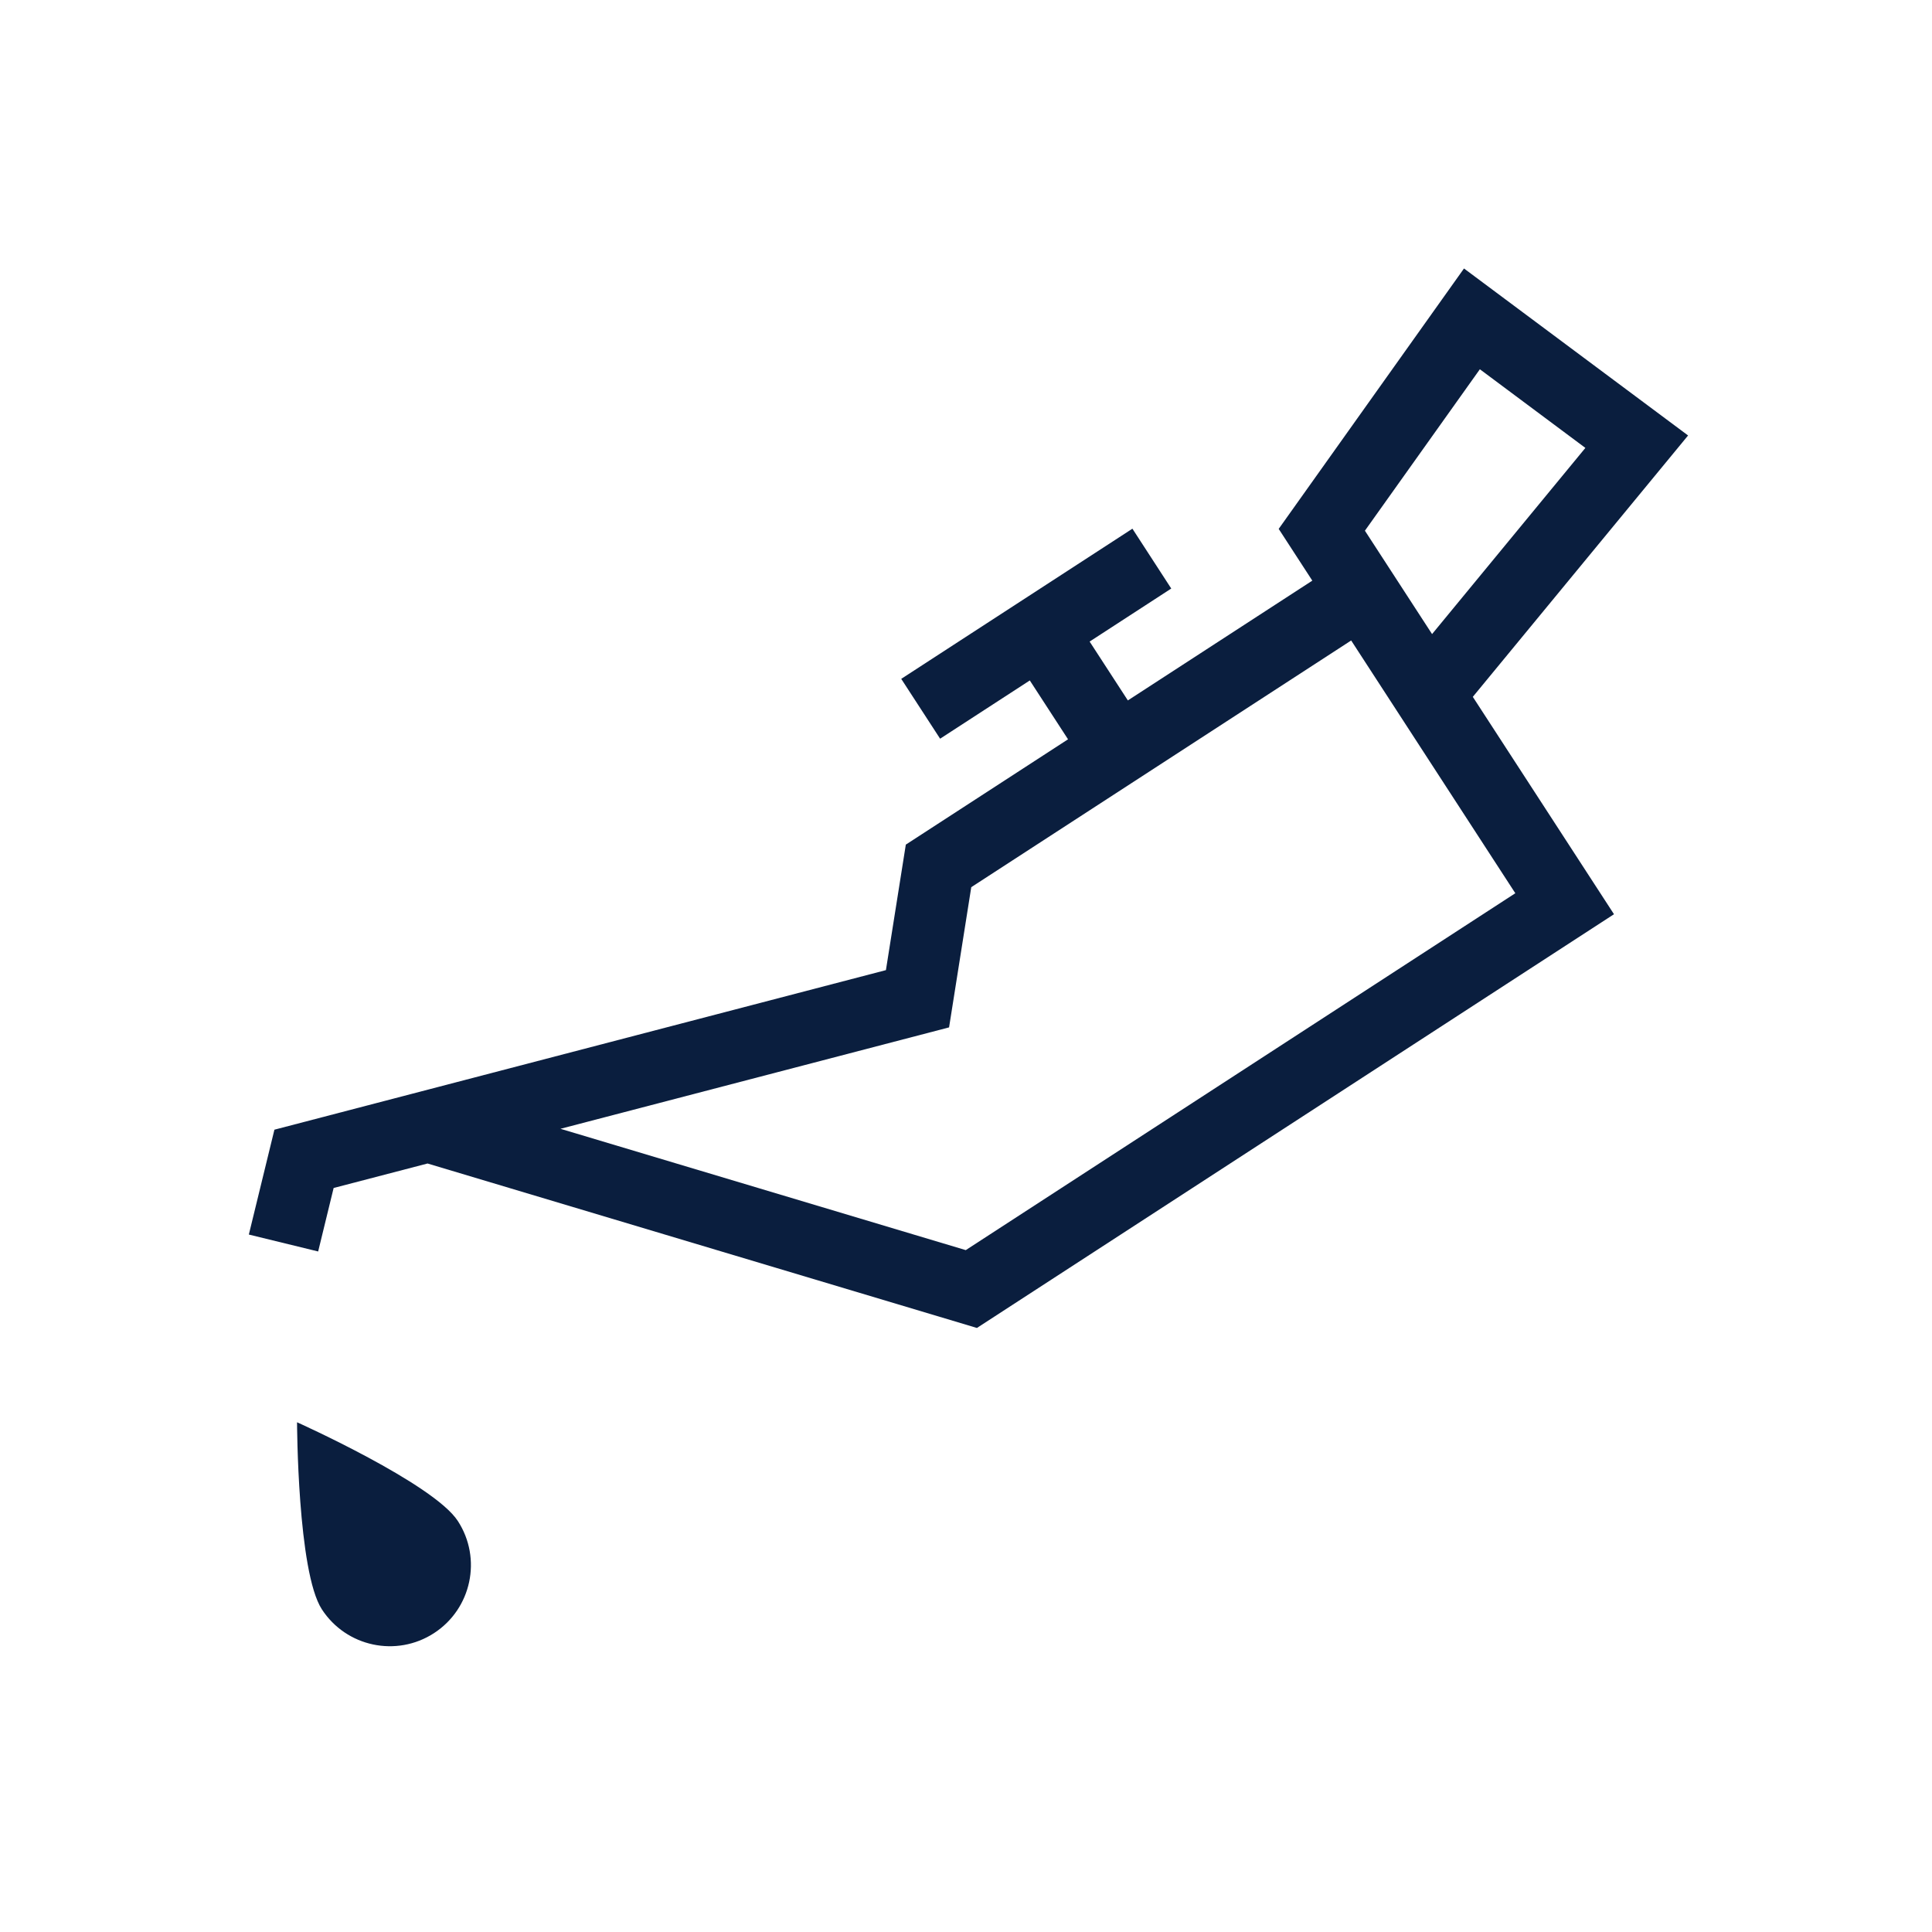 <?xml version="1.0" encoding="utf-8"?>
<!-- Generator: Adobe Illustrator 27.3.1, SVG Export Plug-In . SVG Version: 6.00 Build 0)  -->
<svg version="1.1" id="Layer_1" xmlns="http://www.w3.org/2000/svg" xmlns:xlink="http://www.w3.org/1999/xlink" x="0px" y="0px"
	 viewBox="0 0 800 800" style="enable-background:new 0 0 800 800;" xml:space="preserve">
<style type="text/css">
	.st0{fill:#0A1E3E;}
	.st1{fill:none;}
</style>
<path class="st0" d="M399.9,517.65l227.56-147.78l-67.97-104.66L402.18,367.36l-9.19,58.06l-160.91,41.99L399.9,517.65z
	 M592.99,262.56l63.48-77.09l-43.69-32.57l-47.6,66.85L592.99,262.56z M113.63,467.78l253.21-66.07l8.24-51.97l67.17-43.61
	l-15.83-24.37l-37.14,24.12l-16.1-24.78l95.73-62.18l16.08,24.78l-33.8,21.96l15.83,24.37l76.38-49.6L529.48,219l76.73-107.83
	L699,180.32l-89.14,108.23l58.46,90.01l-263.8,171.32l-227.48-68.1l-38.89,10.14l-6.41,26.29l-28.7-7.01L113.63,467.78z"/>
<path class="st0" d="M133.27,666.38c-10.1-15.54-10.27-77.45-10.27-77.45s56.48,25.34,66.58,40.88c10.1,15.56,5.67,36.34-9.87,46.44
	C164.15,686.35,143.37,681.92,133.27,666.38"/>
<line class="st1" x1="-325" y1="515" x2="-325" y2="515"/>
</svg>
